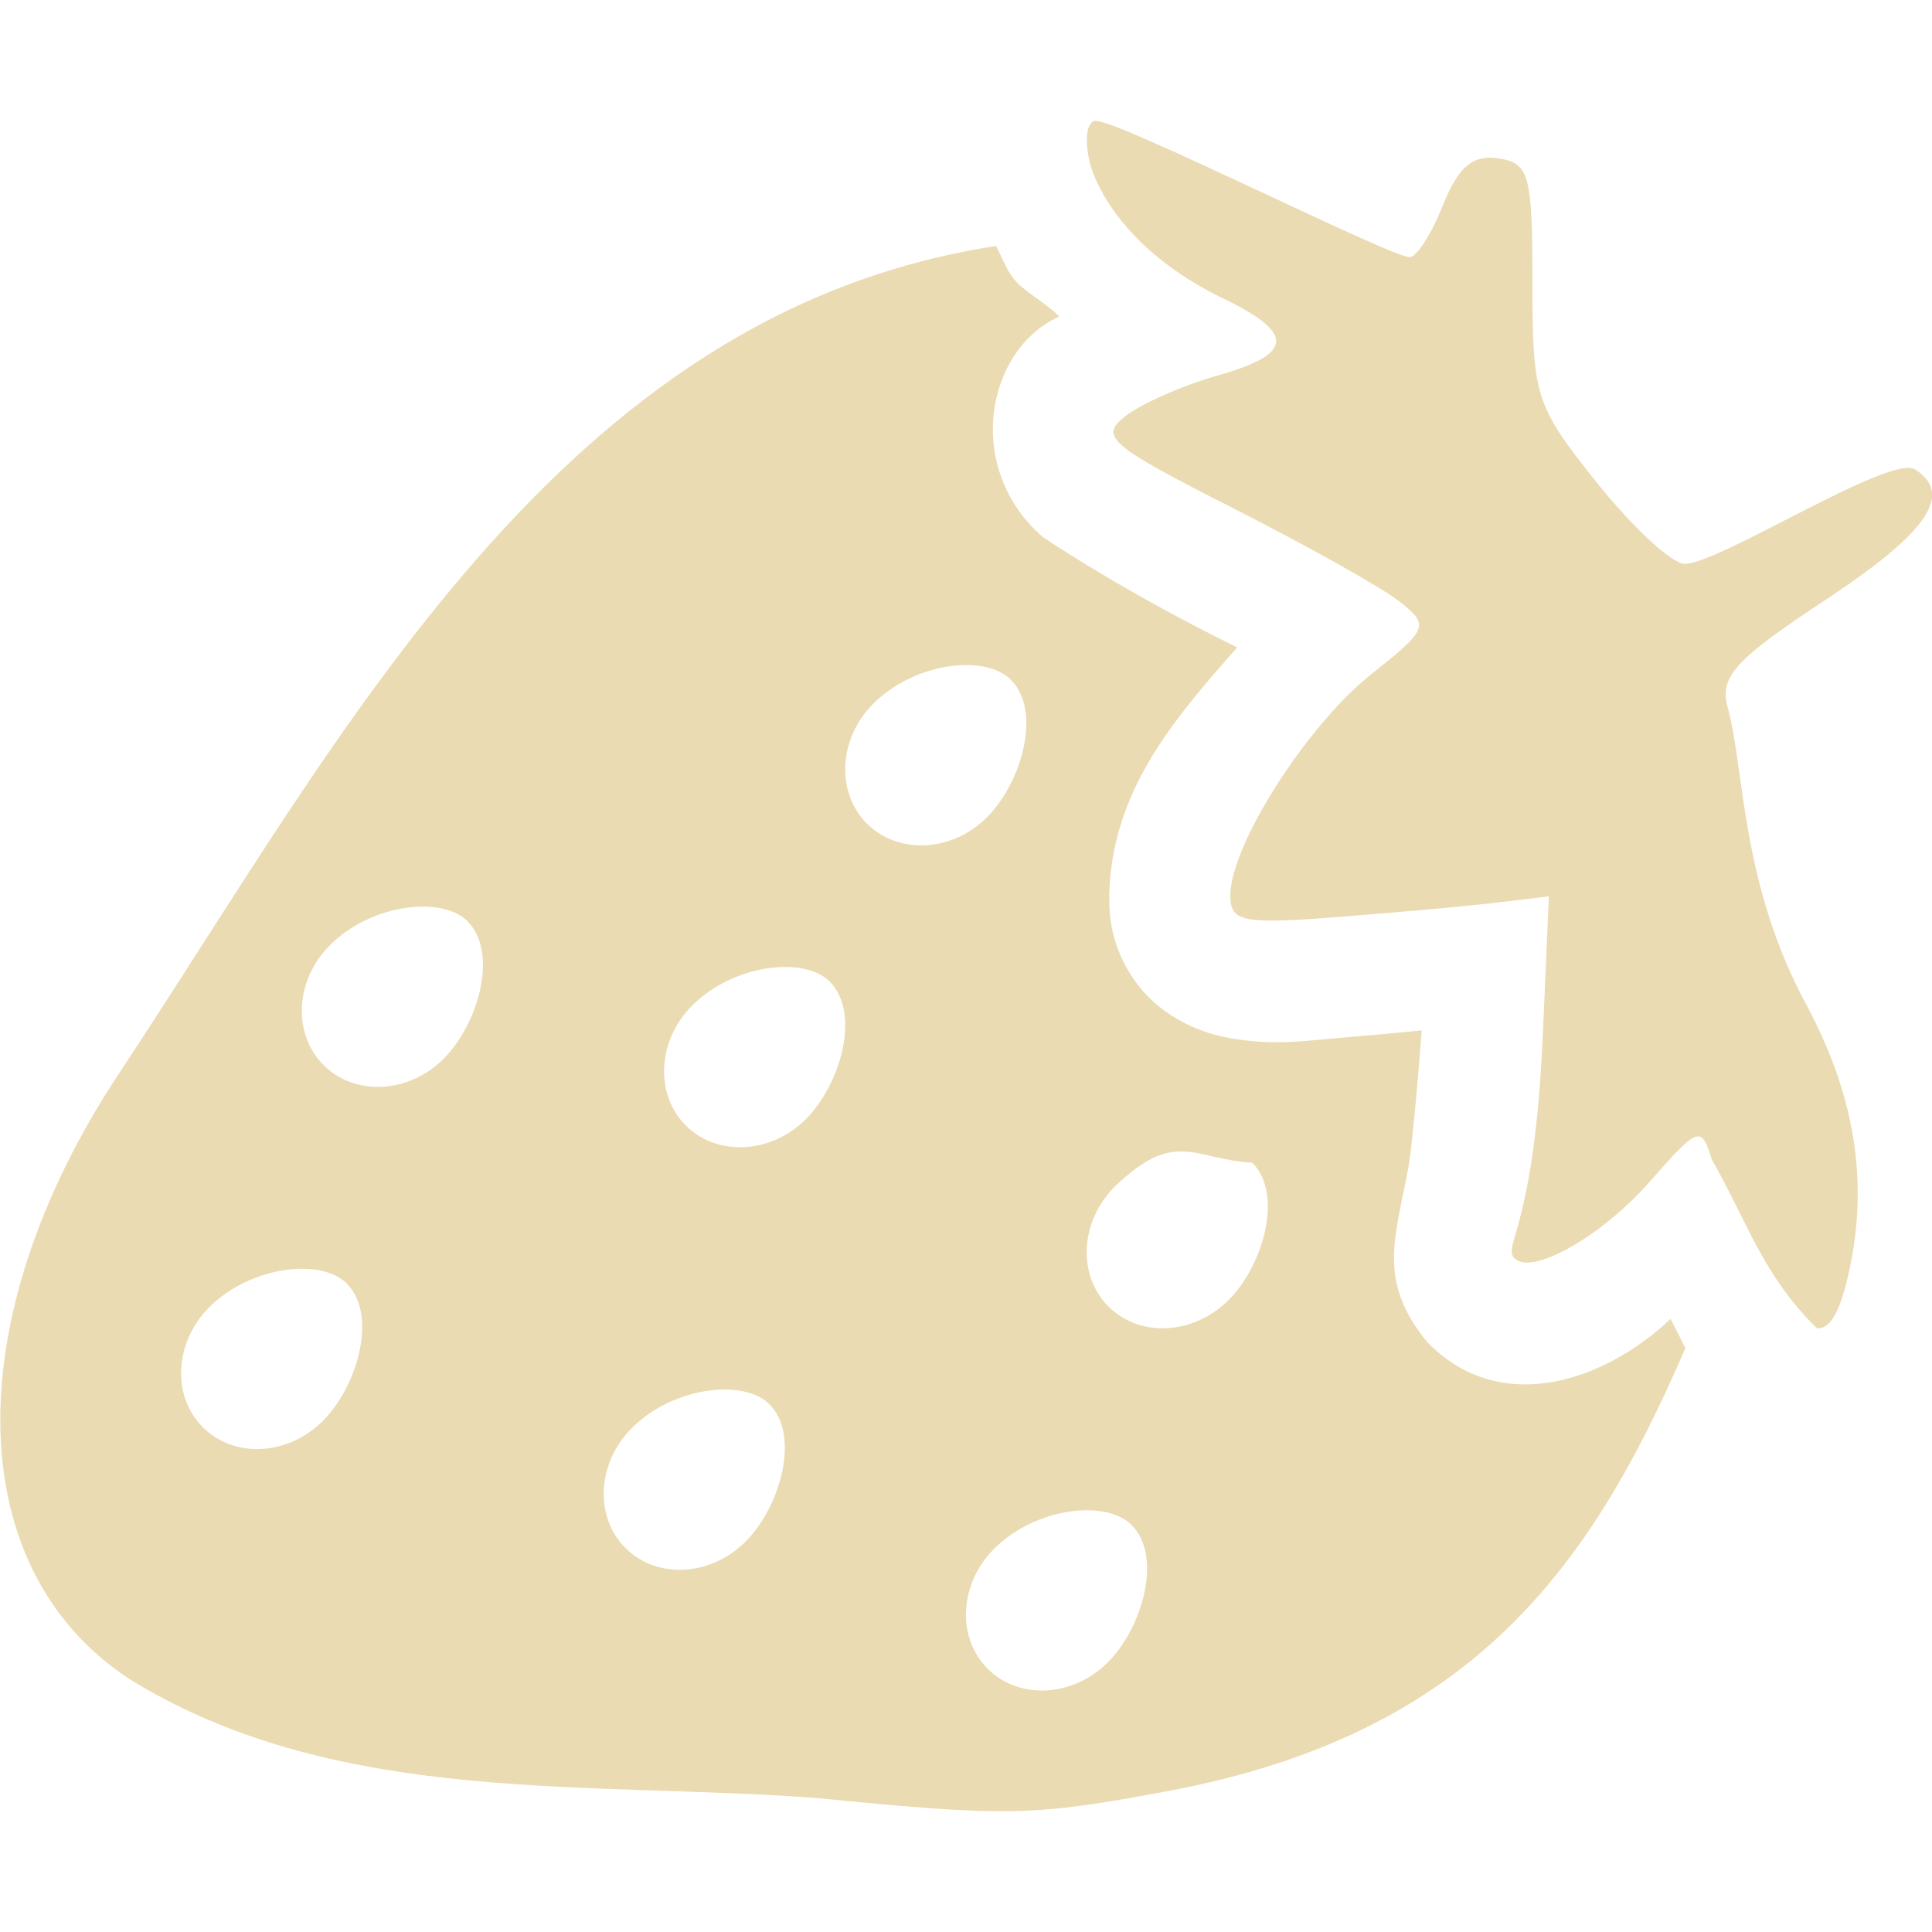 <svg width="16" height="16" version="1.1" xmlns="http://www.w3.org/2000/svg">
  <defs>
    <style id="current-color-scheme" type="text/css">.ColorScheme-Text { color:#ebdbb2; } .ColorScheme-Highlight { color:#458588; } .ColorScheme-NeutralText { color:#fe8019; } .ColorScheme-PositiveText { color:#689d6a; } .ColorScheme-NegativeText { color:#fb4934; }</style>
  </defs>
  <path class="ColorScheme-Text" d="m9.078 1c-0.078 0-0.1 0.151-0.052 0.35 0 0 0.138 0.635 1.061 1.101 0.643 0.302 0.642 0.477-4e-3 0.659-0.281 0.079-0.623 0.229-0.759 0.333-0.225 0.172-0.143 0.242 0.883 0.763 0.622 0.316 1.247 0.666 1.388 0.779 0.244 0.196 0.233 0.223-0.244 0.603-0.532 0.424-1.162 1.414-1.162 1.828 0 0.224 0.104 0.242 0.981 0.171 0.924-0.074 1.192-0.106 1.657-0.164l-0.049 1.125c-0.069 1.629-0.338 1.767-0.236 1.872 0.142 0.148 0.72-0.179 1.117-0.63 0.405-0.462 0.431-0.472 0.517-0.188 0.291 0.508 0.419 0.953 0.87 1.398 0.1 0.01 0.177-0.113 0.242-0.365 0.199-0.778 0.092-1.531-0.326-2.309-0.55-1.019-0.51-1.941-0.655-2.472-0.068-0.249 0.064-0.394 0.808-0.884 0.847-0.558 1.066-0.876 0.746-1.082-0.205-0.132-1.623 0.782-1.909 0.782-0.104 0-0.43-0.301-0.725-0.67-0.512-0.64-0.536-0.714-0.536-1.658 0-0.898-0.026-0.993-0.285-1.031-0.209-0.031-0.33 0.072-0.456 0.388-0.094 0.237-0.218 0.431-0.276 0.431-0.156 0-2.398-1.129-2.596-1.129zm-0.826 1.037c-3.621 0.551-5.415 4.057-7.258 6.84-1.37 2.061-1.316 4.175 0.136 5.064 1.703 1.014 3.723 0.808 5.629 0.949 1.59 0.157 1.789 0.152 2.908-0.056 2.519-0.471 3.504-1.845 4.291-3.67l-0.123-0.242c-0.551 0.524-1.419 0.813-2.018 0.189-0.412-0.504-0.263-0.854-0.154-1.439 0.031-0.161 0.087-0.816 0.111-1.139 0 0-0.315 0.032-0.527 0.049-0.448 0.036-0.672 0.083-1.07 0.014-0.199-0.035-0.544-0.153-0.768-0.459-0.224-0.306-0.223-0.589-0.223-0.723 0.021-0.857 0.522-1.444 1.06-2.052-0.556-0.275-1.091-0.573-1.607-0.912-0.66-0.57-0.475-1.556 0.133-1.828-0.107-0.113-0.313-0.219-0.387-0.326-0.058-0.079-0.09-0.172-0.135-0.258zm0.119 3.592c0.26 0.26 0.091 0.85-0.197 1.139s-0.735 0.312-0.994 0.053c-0.26-0.26-0.236-0.706 0.053-0.994 0.342-0.342 0.925-0.411 1.139-0.198zm-4.5 2c0.26 0.26 0.091 0.85-0.197 1.139s-0.735 0.312-0.994 0.053c-0.26-0.26-0.236-0.706 0.053-0.994 0.343-0.343 0.926-0.41 1.139-0.198zm3 0.5c0.26 0.26 0.091 0.85-0.197 1.139s-0.735 0.312-0.994 0.053c-0.26-0.26-0.236-0.706 0.053-0.994 0.343-0.343 0.926-0.41 1.139-0.198zm3.5 1.5c0.26 0.26 0.091 0.85-0.197 1.138-0.289 0.289-0.735 0.313-0.994 0.053-0.26-0.26-0.236-0.706 0.053-0.994 0.504-0.483 0.65-0.224 1.139-0.197zm-7.5 1c0.26 0.259 0.091 0.85-0.197 1.138-0.288 0.289-0.735 0.313-0.994 0.053-0.26-0.259-0.236-0.705 0.053-0.994 0.346-0.345 0.928-0.408 1.139-0.197zm3.5 1c0.26 0.259 0.091 0.85-0.197 1.138-0.288 0.289-0.735 0.313-0.994 0.053-0.26-0.259-0.236-0.705 0.053-0.994 0.346-0.345 0.928-0.408 1.139-0.197zm3 1c0.26 0.259 0.091 0.85-0.197 1.138-0.288 0.289-0.735 0.313-0.994 0.053-0.26-0.259-0.236-0.705 0.053-0.994 0.346-0.345 0.928-0.408 1.139-0.197z" fill="currentColor"/>
</svg>
